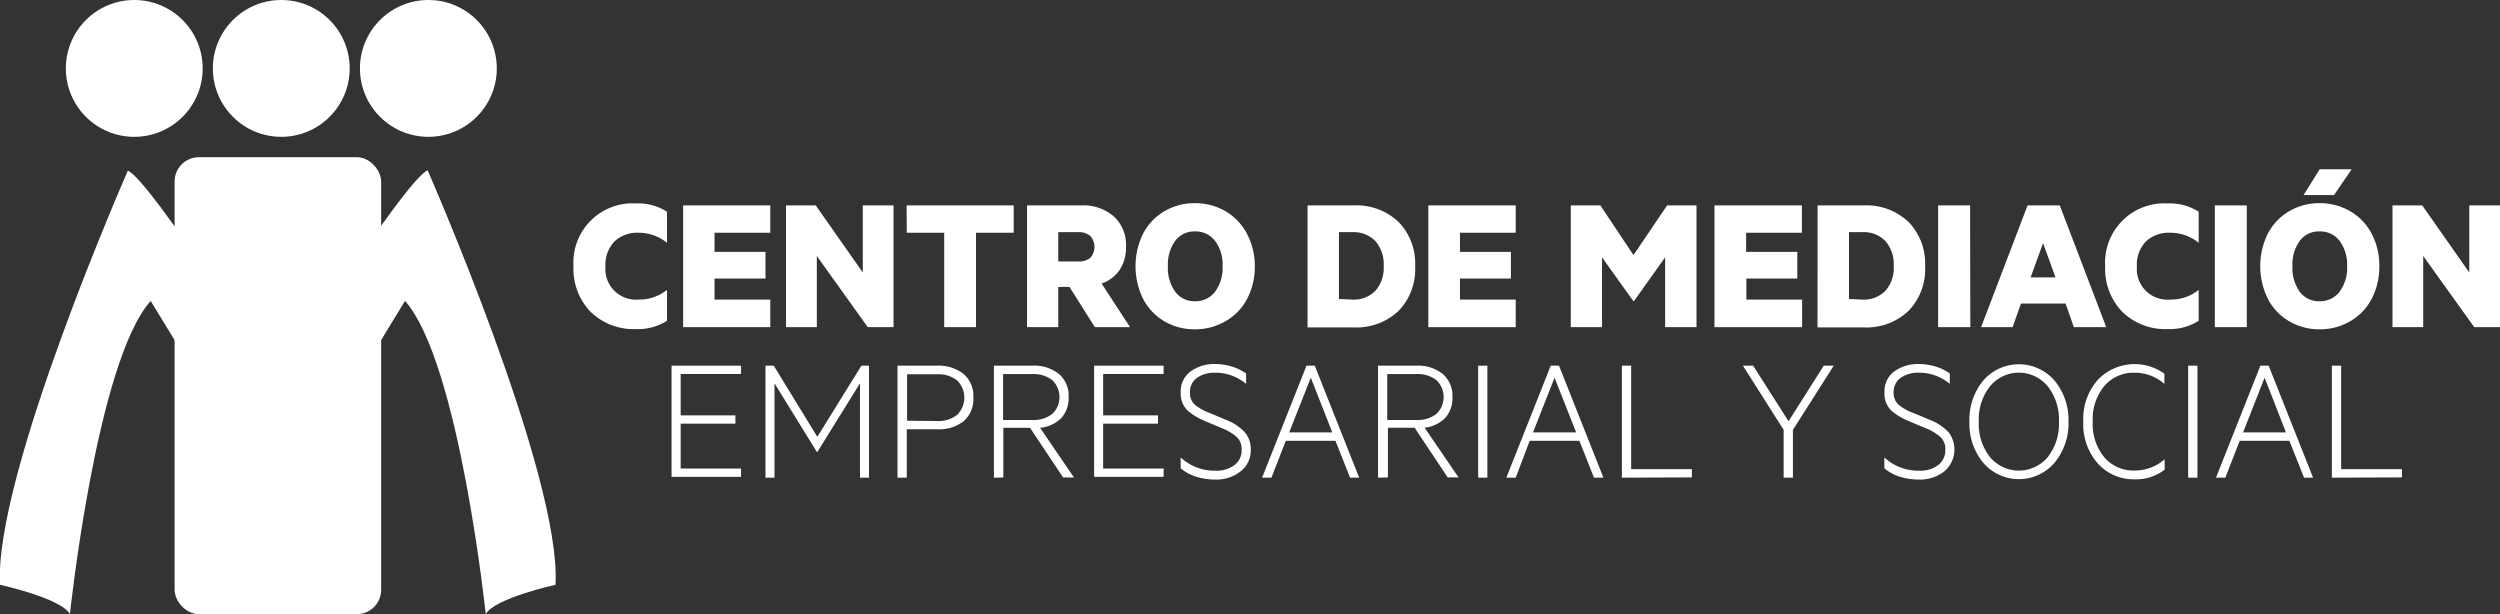 <?xml version="1.0" encoding="UTF-8"?> <svg xmlns="http://www.w3.org/2000/svg" viewBox="0 0 301.84 74.15"><rect x="0" y="0" width="301.84" height="74.15" fill="#333333" stroke="none"/><defs><style>.cls-1{fill:#fff;}</style></defs><g id="Capa_2" data-name="Capa 2"><circle class="cls-1" cx="51.72" cy="8.26" r="8.26"></circle><circle class="cls-1" cx="33.96" cy="8.26" r="8.26"></circle><circle class="cls-1" cx="16.21" cy="8.26" r="8.26"></circle><rect class="cls-1" x="21.08" y="18.98" width="24.94" height="55.17" rx="2.94"></rect><path class="cls-1" d="M67.07,70.6s-7.43,1.65-8.42,3.55c0,0-3.22-30.47-9.75-37.82,0,0-14.94,24.11-15.35,28.4-.42-4.29-15.36-28.4-15.36-28.4-6.53,7.35-9.75,37.82-9.75,37.82C7.45,72.25,0,70.6,0,70.6c-.74-13.21,15.44-50,15.44-50,2.89,1.32,18.09,25.51,18.09,25.51S48.74,21.88,51.63,20.56C51.63,20.56,67.81,57.39,67.07,70.6Z"></path><path class="cls-1" d="M71.32,37.66a7.45,7.45,0,0,1-2.08-5.51,7.15,7.15,0,0,1,7.54-7.59,6.5,6.5,0,0,1,3.75,1v3.75A5.44,5.44,0,0,0,77.1,28.1a4,4,0,0,0-2.93,1.07,4.06,4.06,0,0,0-1.07,3,3.7,3.7,0,0,0,4,4A5.34,5.34,0,0,0,80.53,35v3.73a6.51,6.51,0,0,1-3.75,1A7.42,7.42,0,0,1,71.32,37.66Z"></path><path class="cls-1" d="M93,24.8v3.3H86.27v2.31h6.15v3.22H86.27v2.54H93V39.5H82.48V24.8Z"></path><path class="cls-1" d="M107.88,39.5h-3.11l-6.15-8.59V39.5H94.9V24.8h3.59l5.68,8.1V24.8h3.71Z"></path><path class="cls-1" d="M109.46,24.8h12.93v3.3h-4.55V39.5H114V28.1h-4.52Z"></path><path class="cls-1" d="M127.77,34.64V39.5H124V24.8h6.6a5.59,5.59,0,0,1,3.88,1.33,4.71,4.71,0,0,1,1.47,3.68,4.88,4.88,0,0,1-.77,2.78A4.29,4.29,0,0,1,133,34.23l3.44,5.27h-4.25l-3.07-4.86Zm0-3.07h2.4a2.11,2.11,0,0,0,1.49-.46,2,2,0,0,0,0-2.6,2.07,2.07,0,0,0-1.49-.48h-2.4Z"></path><path class="cls-1" d="M151.5,32.15a8.31,8.31,0,0,1-.91,3.9A6.67,6.67,0,0,1,148,38.76a7.24,7.24,0,0,1-3.76,1,7.14,7.14,0,0,1-3.71-1A6.71,6.71,0,0,1,138,36.05a8.94,8.94,0,0,1,0-7.82,6.75,6.75,0,0,1,2.54-2.7,7.13,7.13,0,0,1,3.71-1,7.24,7.24,0,0,1,3.76,1,6.79,6.79,0,0,1,2.55,2.71A8.32,8.32,0,0,1,151.5,32.15Zm-4.8,3.07a4.8,4.8,0,0,0,.91-3.07,4.8,4.8,0,0,0-.91-3.07,2.94,2.94,0,0,0-2.42-1.14,2.87,2.87,0,0,0-2.39,1.14,4.87,4.87,0,0,0-.88,3.07,4.89,4.89,0,0,0,.88,3.07,2.85,2.85,0,0,0,2.39,1.15A2.92,2.92,0,0,0,146.7,35.22Z"></path><path class="cls-1" d="M157.87,24.8h5.56a7.37,7.37,0,0,1,5.43,2,7.21,7.21,0,0,1,2,5.36,7.22,7.22,0,0,1-2,5.37,7.37,7.37,0,0,1-5.43,2h-5.56Zm5.37,11.37a3.66,3.66,0,0,0,2.82-1.06,4.19,4.19,0,0,0,1-3,4.23,4.23,0,0,0-1-3,3.66,3.66,0,0,0-2.82-1.08h-1.58v8.07Z"></path><path class="cls-1" d="M183,24.8v3.3h-6.73v2.31h6.15v3.22h-6.15v2.54H183V39.5H172.45V24.8Z"></path><path class="cls-1" d="M197.2,36.35l-3.78-5.28V39.5h-3.77V24.8h3.57l4,6,4.06-6h3.55V39.5h-3.79V31.07l-3.76,5.28Z"></path><path class="cls-1" d="M217.55,24.8v3.3h-6.73v2.31H217v3.22h-6.15v2.54h6.73V39.5H207V24.8Z"></path><path class="cls-1" d="M219.45,24.8H225a7.37,7.37,0,0,1,5.43,2,7.21,7.21,0,0,1,2,5.36,7.22,7.22,0,0,1-2,5.37,7.37,7.37,0,0,1-5.43,2h-5.56Zm5.37,11.37a3.66,3.66,0,0,0,2.82-1.06,4.19,4.19,0,0,0,1-3,4.23,4.23,0,0,0-1-3,3.63,3.63,0,0,0-2.82-1.08h-1.58v8.07Z"></path><path class="cls-1" d="M237.89,39.5H234V24.8h3.86Z"></path><path class="cls-1" d="M248.69,24.8l5.61,14.7h-3.91l-1-2.85H244l-1,2.85h-3.81l5.61-14.7Zm-3.52,8.69h3l-1.5-4.14Z"></path><path class="cls-1" d="M256.25,37.66a7.45,7.45,0,0,1-2.08-5.51,7.15,7.15,0,0,1,7.54-7.59,6.5,6.5,0,0,1,3.75,1v3.75A5.44,5.44,0,0,0,262,28.1a4,4,0,0,0-2.93,1.07,4.06,4.06,0,0,0-1.07,3,3.7,3.7,0,0,0,4,4A5.34,5.34,0,0,0,265.46,35v3.73a6.51,6.51,0,0,1-3.75,1A7.42,7.42,0,0,1,256.25,37.66Z"></path><path class="cls-1" d="M271.27,39.5h-3.86V24.8h3.86Z"></path><path class="cls-1" d="M287.27,32.15a8.31,8.31,0,0,1-.91,3.9,6.69,6.69,0,0,1-2.56,2.71,7.23,7.23,0,0,1-3.75,1,7.11,7.11,0,0,1-3.71-1,6.64,6.64,0,0,1-2.54-2.71,8.86,8.86,0,0,1,0-7.82,6.68,6.68,0,0,1,2.54-2.7,7.11,7.11,0,0,1,3.71-1,7.23,7.23,0,0,1,3.75,1,6.82,6.82,0,0,1,2.56,2.71A8.32,8.32,0,0,1,287.27,32.15Zm-4.8,3.07a4.8,4.8,0,0,0,.91-3.07,4.8,4.8,0,0,0-.91-3.07,2.94,2.94,0,0,0-2.42-1.14,2.86,2.86,0,0,0-2.39,1.14,4.87,4.87,0,0,0-.88,3.07,4.89,4.89,0,0,0,.88,3.07,2.84,2.84,0,0,0,2.39,1.15A2.92,2.92,0,0,0,282.47,35.22Zm-4.35-11.67,1.95-3.11h3.86l-2.13,3.11Z"></path><path class="cls-1" d="M301.84,39.5h-3.11l-6.16-8.59V39.5h-3.71V24.8h3.59l5.68,8.1V24.8h3.71Z"></path><path class="cls-1" d="M81.08,44.15h8.39v1H82.18v5h6.61v1H82.18v5.42h7.29v1H81.08Z"></path><path class="cls-1" d="M98.69,54.56h-.07l-5.11-8.28V57.67H92.42V44.15h1l5.26,8.59L104,44.15h.92V57.67h-1.09V46.28Z"></path><path class="cls-1" d="M113.13,51.83h-3.65v5.84h-1.12V44.15h4.77a4.85,4.85,0,0,1,3.21,1A3.5,3.5,0,0,1,117.52,48a3.54,3.54,0,0,1-1.18,2.86A4.81,4.81,0,0,1,113.13,51.83Zm0-1a3.62,3.62,0,0,0,2.44-.75,2.92,2.92,0,0,0,0-4.14,3.62,3.62,0,0,0-2.44-.75h-3.61V50.8Z"></path><path class="cls-1" d="M120,57.67V44.15h4.66a4.76,4.76,0,0,1,3.19,1,3.45,3.45,0,0,1,1.17,2.8,3.51,3.51,0,0,1-.91,2.55,4.15,4.15,0,0,1-2.54,1.15l4.1,6h-1.31l-4-6h-3.22v6Zm1.11-12.51v5.55h3.51a3.66,3.66,0,0,0,2.42-.73,2.82,2.82,0,0,0,0-4.09,3.72,3.72,0,0,0-2.42-.73Z"></path><path class="cls-1" d="M132.1,44.15h8.39v1h-7.3v5h6.62v1h-6.62v5.42h7.3v1H132.1Z"></path><path class="cls-1" d="M142.55,56.53v-1.3a6,6,0,0,0,4.19,1.6,3.61,3.61,0,0,0,2.31-.68,2.23,2.23,0,0,0,.86-1.84,2,2,0,0,0-.55-1.51,6.15,6.15,0,0,0-1.87-1.12l-2-.84a8,8,0,0,1-2-1.18,2.77,2.77,0,0,1-.93-2.27,2.94,2.94,0,0,1,1.24-2.58,4.83,4.83,0,0,1,2.86-.86,7.06,7.06,0,0,1,2.05.3,5.64,5.64,0,0,1,1.74.85v1.25A5.72,5.72,0,0,0,146.69,45a3.62,3.62,0,0,0-2.17.62,2.07,2.07,0,0,0-.85,1.77,1.88,1.88,0,0,0,.58,1.46,5.65,5.65,0,0,0,1.78,1l2.09.88a5.93,5.93,0,0,1,2.2,1.49,3.11,3.11,0,0,1,.69,2.08,3.18,3.18,0,0,1-1.21,2.6,4.74,4.74,0,0,1-3.06,1,7.64,7.64,0,0,1-2.4-.37A5.16,5.16,0,0,1,142.55,56.53Z"></path><path class="cls-1" d="M163,57.67l-1.76-4.45h-6l-1.73,4.45h-1.13l5.36-13.52h1l5.36,13.52ZM158.26,45.6l-2.61,6.61h5.21Z"></path><path class="cls-1" d="M166.38,57.67V44.15H171a4.76,4.76,0,0,1,3.19,1,3.45,3.45,0,0,1,1.17,2.8,3.51,3.51,0,0,1-.91,2.55A4.15,4.15,0,0,1,172,51.64l4.1,6h-1.31l-4-6h-3.22v6Zm1.11-12.51v5.55H171a3.66,3.66,0,0,0,2.42-.73,2.82,2.82,0,0,0,0-4.09,3.72,3.72,0,0,0-2.42-.73Z"></path><path class="cls-1" d="M179.58,44.15V57.67h-1.11V44.15Z"></path><path class="cls-1" d="M192.45,57.67l-1.76-4.45h-6L183,57.67h-1.13l5.36-13.52h1l5.36,13.52ZM187.69,45.6l-2.6,6.61h5.21Z"></path><path class="cls-1" d="M195.82,57.67V44.15h1.12V56.64h7.33v1Z"></path><path class="cls-1" d="M215.94,50.86l4.25-6.71h1.21l-4.93,7.75v5.77h-1.12V51.9l-4.92-7.75h1.24Z"></path><path class="cls-1" d="M227.51,56.53v-1.3a6,6,0,0,0,4.19,1.6,3.57,3.57,0,0,0,2.31-.68,2.23,2.23,0,0,0,.86-1.84,2,2,0,0,0-.55-1.51,6,6,0,0,0-1.87-1.12l-2-.84a8,8,0,0,1-2-1.18,2.77,2.77,0,0,1-.92-2.27,2.93,2.93,0,0,1,1.23-2.58,4.85,4.85,0,0,1,2.86-.86,7,7,0,0,1,2.05.3,5.43,5.43,0,0,1,1.74.85v1.25A5.7,5.7,0,0,0,231.66,45a3.63,3.63,0,0,0-2.18.62,2.09,2.09,0,0,0-.85,1.77,1.91,1.91,0,0,0,.58,1.46,5.65,5.65,0,0,0,1.78,1l2.1.88a6,6,0,0,1,2.2,1.49,3.45,3.45,0,0,1-.53,4.68,4.72,4.72,0,0,1-3.06,1,7.64,7.64,0,0,1-2.4-.37A5.16,5.16,0,0,1,227.51,56.53Z"></path><path class="cls-1" d="M249.74,50.91a7.39,7.39,0,0,1-1.72,5,5.67,5.67,0,0,1-8.54,0,7.39,7.39,0,0,1-1.7-5,7.42,7.42,0,0,1,1.7-5,5.69,5.69,0,0,1,8.54,0A7.41,7.41,0,0,1,249.74,50.91Zm-1.15,0a6.48,6.48,0,0,0-1.34-4.25,4.51,4.51,0,0,0-7,0,6.46,6.46,0,0,0-1.34,4.25,6.47,6.47,0,0,0,1.34,4.26,4.54,4.54,0,0,0,7,0A6.52,6.52,0,0,0,248.59,50.91Z"></path><path class="cls-1" d="M251.53,50.91a7.09,7.09,0,0,1,1.79-5.09,6.15,6.15,0,0,1,8-.7v1.23A5.41,5.41,0,0,0,257.67,45a4.63,4.63,0,0,0-3.59,1.59,6.24,6.24,0,0,0-1.41,4.32,6.24,6.24,0,0,0,1.41,4.32,4.61,4.61,0,0,0,3.59,1.58,5.45,5.45,0,0,0,3.68-1.36v1.26a5.69,5.69,0,0,1-3.7,1.16A5.77,5.77,0,0,1,253.32,56,7.12,7.12,0,0,1,251.53,50.91Z"></path><path class="cls-1" d="M265.31,44.15V57.67h-1.12V44.15Z"></path><path class="cls-1" d="M278.18,57.67l-1.77-4.45h-6l-1.73,4.45h-1.13l5.36-13.52h1l5.36,13.52ZM273.42,45.6l-2.6,6.61H276Z"></path><path class="cls-1" d="M281.54,57.67V44.15h1.12V56.64H290v1Z"></path></g></svg> 